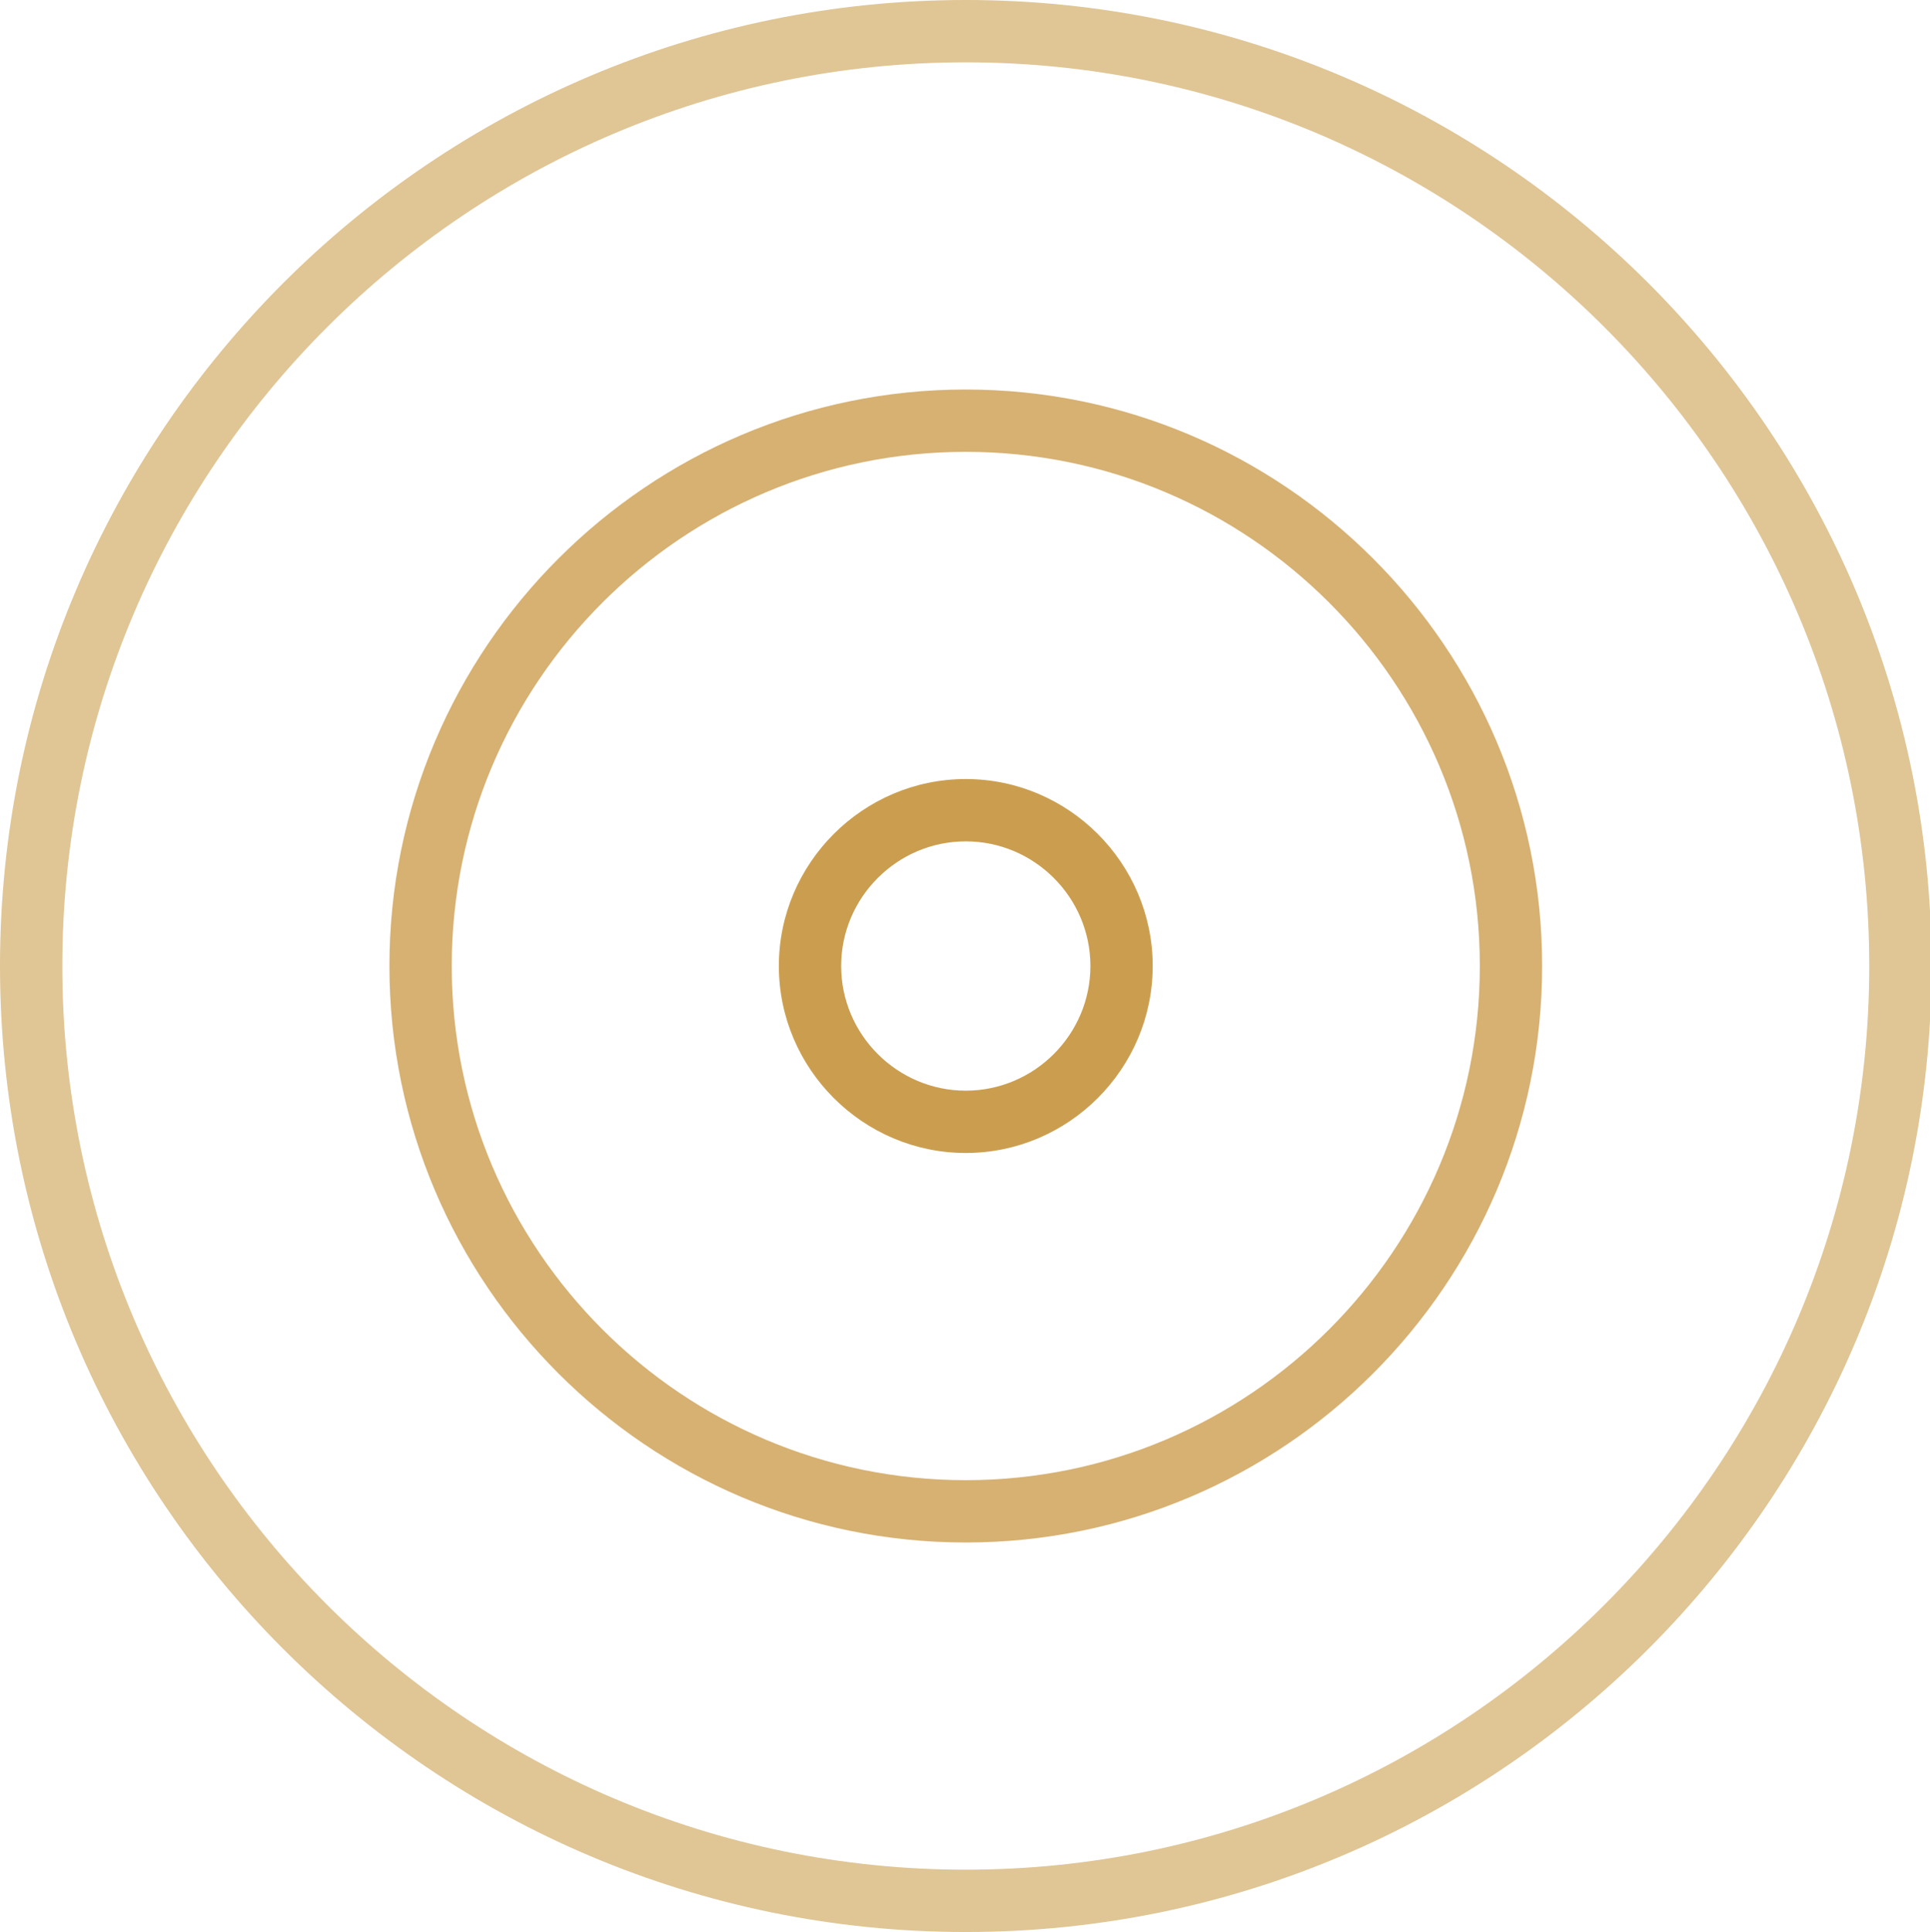 <?xml version="1.0" encoding="utf-8"?>
<!-- Generator: Adobe Illustrator 23.1.1, SVG Export Plug-In . SVG Version: 6.00 Build 0)  -->
<svg version="1.1" id="Layer_1" xmlns="http://www.w3.org/2000/svg" xmlns:xlink="http://www.w3.org/1999/xlink" x="0px" y="0px"
	 viewBox="0 0 123.9 124" style="enable-background:new 0 0 123.9 124;" xml:space="preserve">
<style type="text/css">
	.st0{opacity:0.6;fill:#CB9E4F;}
	.st1{opacity:0.8;fill:#CB9E4F;}
	.st2{fill:#CB9E4F;}
</style>
<path class="st0" d="M62,124C27.8,124,0,96.2,0,62S27.8,0,62,0s62,27.8,62,62S96.2,124,62,124z M62,4C30,4,4,30,4,62
	c0,32,26,58,58,58c32,0,58-26,58-58C120,30,94,4,62,4z"/>
<path class="st1" d="M62,99c-20.4,0-37-16.6-37-37s16.6-37,37-37c20.4,0,37,16.6,37,37S82.4,99,62,99z M62,29c-18.2,0-33,14.8-33,33
	c0,18.2,14.8,33,33,33c18.2,0,33-14.8,33-33C95,43.8,80.2,29,62,29z"/>
<path class="st2" d="M62,74c-6.6,0-12-5.4-12-12s5.4-12,12-12s12,5.4,12,12S68.6,74,62,74z M62,54c-4.4,0-8,3.6-8,8s3.6,8,8,8
	s8-3.6,8-8S66.4,54,62,54z"/>
</svg>
